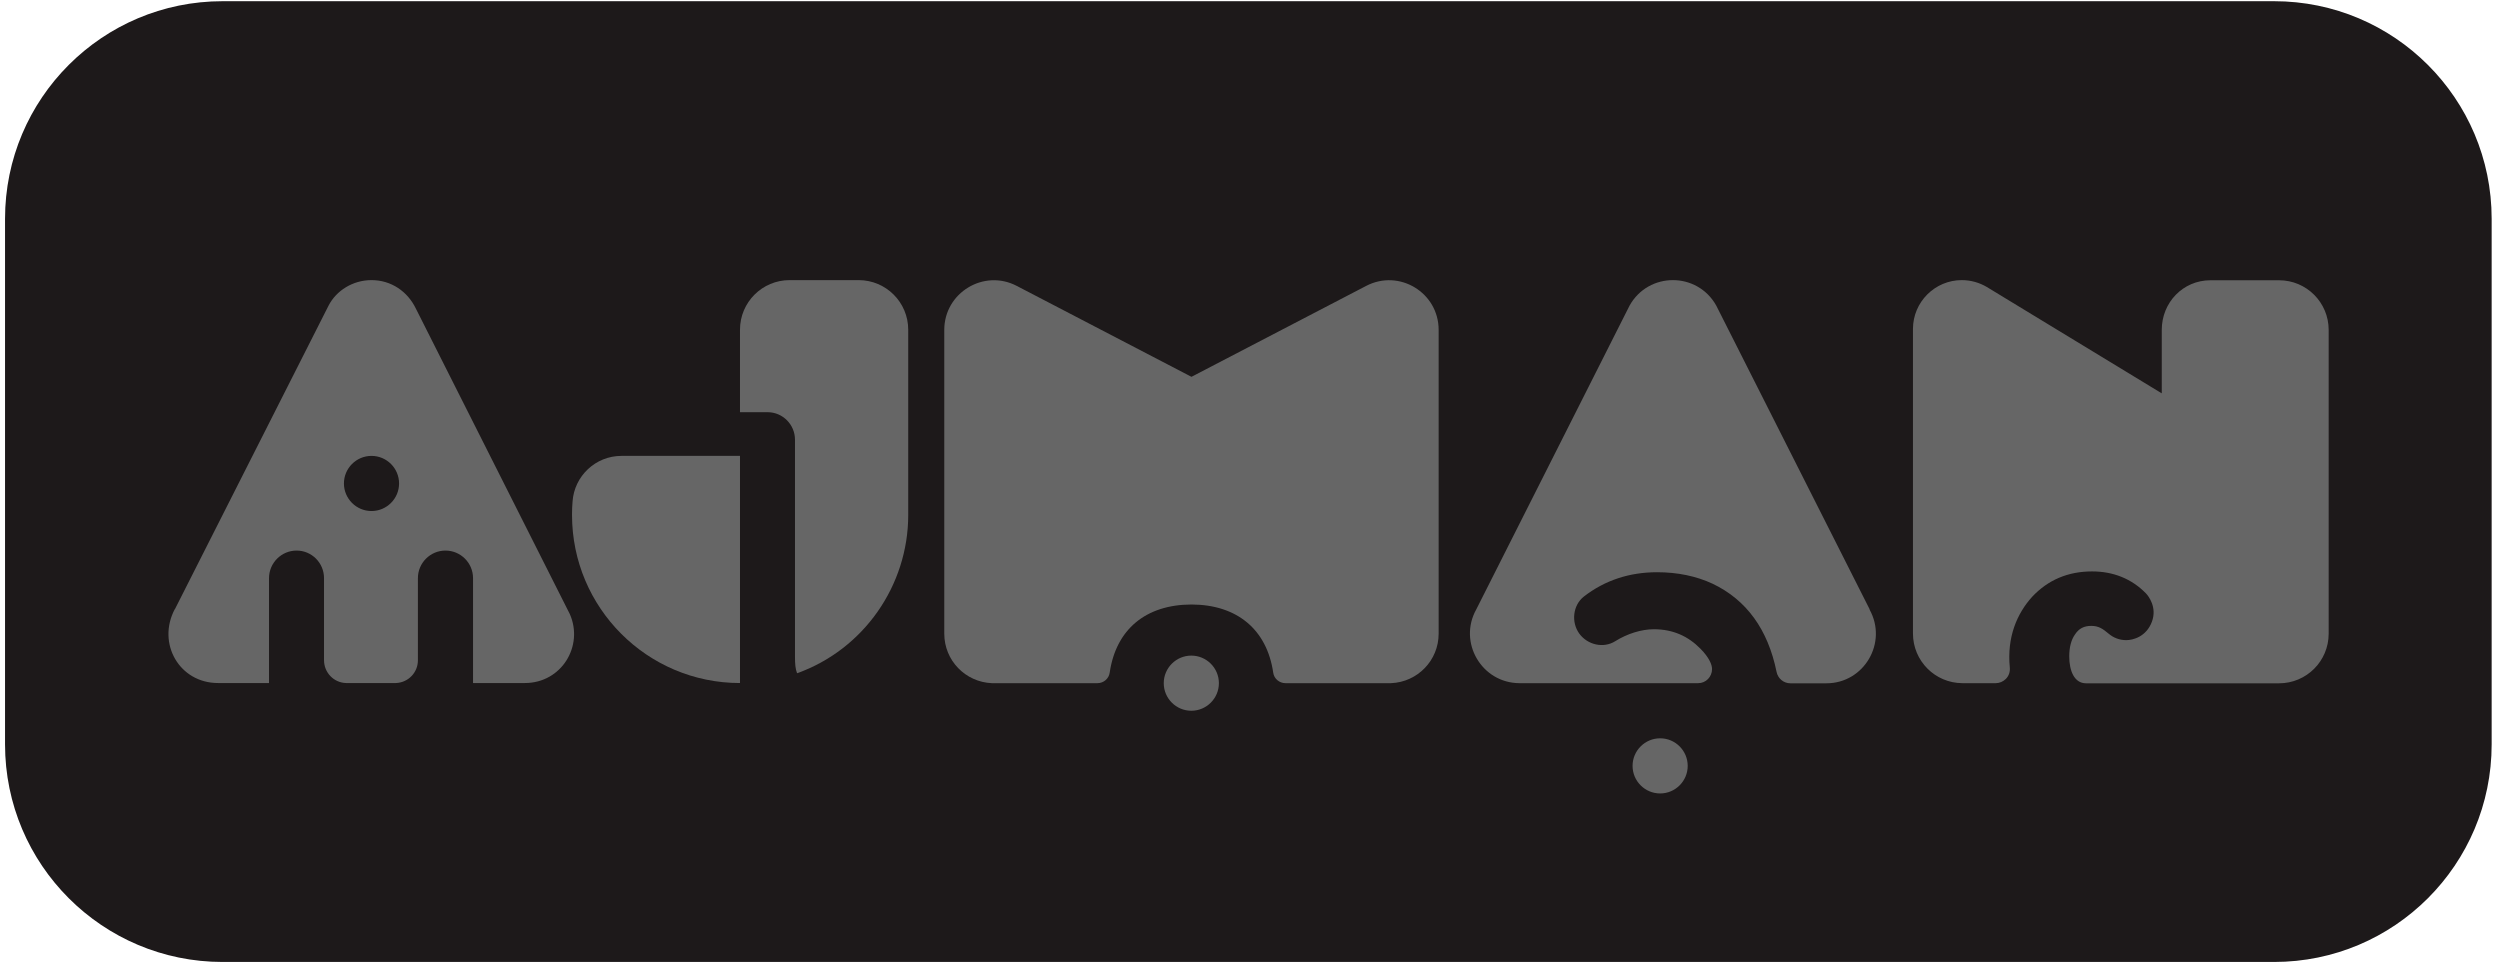 <svg width="210" height="81" viewBox="0 0 210 81" fill="none" xmlns="http://www.w3.org/2000/svg">
<path d="M191.021 80.805H18.701C8.613 80.805 0.423 72.626 0.423 62.526V18.379C0.423 8.28 8.602 0.101 18.701 0.101H191.021C201.109 0.101 209.299 8.28 209.299 18.379V62.526C209.299 72.614 201.12 80.805 191.021 80.805Z" fill="#1D191A"/>
<path d="M33.522 40.611C33.522 39.334 32.483 38.295 31.206 38.295C29.93 38.295 28.89 39.334 28.89 40.611C28.89 41.887 29.93 42.927 31.206 42.927C32.483 42.927 33.522 41.887 33.522 40.611ZM14.691 51.173L27.591 25.688C28.247 24.4 29.647 23.53 31.206 23.53C32.867 23.53 34.245 24.491 34.934 25.925L47.858 51.569C49.055 54.246 47.18 57.375 44.084 57.375H39.735V57.319V48.564C39.735 47.287 38.696 46.248 37.419 46.248C36.143 46.248 35.104 47.287 35.104 48.564V55.466C35.104 56.505 34.279 57.341 33.251 57.375H29.06C28.032 57.341 27.218 56.494 27.218 55.455V48.564C27.218 47.287 26.191 46.248 24.914 46.248C23.637 46.248 22.598 47.287 22.598 48.564V57.375H18.317C15.063 57.375 13.165 54.043 14.679 51.173" fill="#666666"/>
<path d="M114.757 24.016L100.083 31.653L85.408 24.016C82.641 22.57 79.319 24.592 79.319 27.71V53.229C79.319 55.477 81.093 57.296 83.318 57.386H92.186C92.706 57.386 93.147 57.002 93.214 56.505C93.745 52.868 96.242 50.789 100.083 50.778C103.912 50.789 106.42 52.879 106.951 56.505C107.019 57.014 107.471 57.386 107.979 57.386H116.847C119.072 57.296 120.846 55.477 120.846 53.229V27.71C120.846 24.581 117.536 22.57 114.757 24.016Z" fill="#666666"/>
<path d="M100.071 55.071C98.794 55.071 97.755 56.11 97.755 57.387C97.755 58.663 98.794 59.703 100.071 59.703C101.347 59.703 102.387 58.663 102.387 57.387C102.387 56.11 101.347 55.071 100.071 55.071Z" fill="#666666"/>
<path d="M157.052 51.185L144.162 25.665C142.569 22.819 138.48 22.819 136.887 25.665L124.009 51.185C122.461 53.952 124.461 57.375 127.635 57.386H142.648C143.292 57.386 143.812 56.856 143.812 56.2C143.812 55.828 143.563 55.229 142.852 54.506C141.812 53.444 140.536 52.856 138.92 52.856C137.892 52.856 136.684 53.229 135.678 53.862C134.684 54.483 133.363 54.167 132.673 53.241C131.962 52.28 132.109 50.834 133.058 50.1C134.809 48.745 136.876 48.067 139.192 48.067C140.92 48.067 142.479 48.394 143.846 49.027C146.704 50.383 148.511 52.879 149.234 56.449C149.347 56.991 149.822 57.398 150.398 57.398H153.414C156.589 57.398 158.588 53.975 157.04 51.196" fill="#666666"/>
<path d="M139.452 62.018C138.175 62.018 137.136 63.057 137.136 64.334C137.136 65.61 138.175 66.65 139.452 66.65C140.728 66.65 141.767 65.61 141.767 64.334C141.767 63.057 140.728 62.018 139.452 62.018Z" fill="#666666"/>
<path d="M62.159 38.295H52.196C50.027 38.295 48.242 39.99 48.095 42.125C48.061 42.498 48.05 42.87 48.05 43.254C48.05 51.049 54.365 57.375 62.159 57.375C62.159 57.138 62.159 38.295 62.159 38.295Z" fill="#666666"/>
<path d="M66.96 56.551C72.541 54.551 76.291 49.196 76.291 43.254V27.699C76.291 25.394 74.427 23.53 72.123 23.53H66.328C64.023 23.53 62.159 25.394 62.159 27.699V34.624H64.475C65.751 34.624 66.779 35.663 66.779 36.94V55.195C66.779 55.748 66.813 56.189 66.949 56.539" fill="#666666"/>
<path d="M191.417 23.542H185.678C183.373 23.542 181.588 25.405 181.588 27.71V33.042L166.891 24.106C166.281 23.745 165.558 23.53 164.79 23.53C162.531 23.53 160.689 25.372 160.689 27.631V53.218C160.689 55.511 162.542 57.375 164.835 57.386H167.648C168.247 57.386 168.902 56.878 168.823 56.065C168.575 53.523 169.422 51.546 170.698 50.134C172.031 48.711 173.715 47.999 175.737 47.999C177.51 47.999 179.058 48.609 180.267 49.852C180.481 50.078 181.204 51.015 180.764 52.213C180.301 53.478 179.182 53.772 178.606 53.772C178.03 53.772 177.522 53.568 177.126 53.229C176.64 52.823 176.29 52.574 175.669 52.574C175.048 52.574 174.63 52.8 174.313 53.275C173.974 53.738 173.816 54.393 173.816 55.127C173.816 56.358 174.246 57.398 175.228 57.398H191.439C193.744 57.398 195.608 55.534 195.608 53.229V27.71C195.608 25.405 193.744 23.542 191.439 23.542" fill="#666666"/>
</svg>
